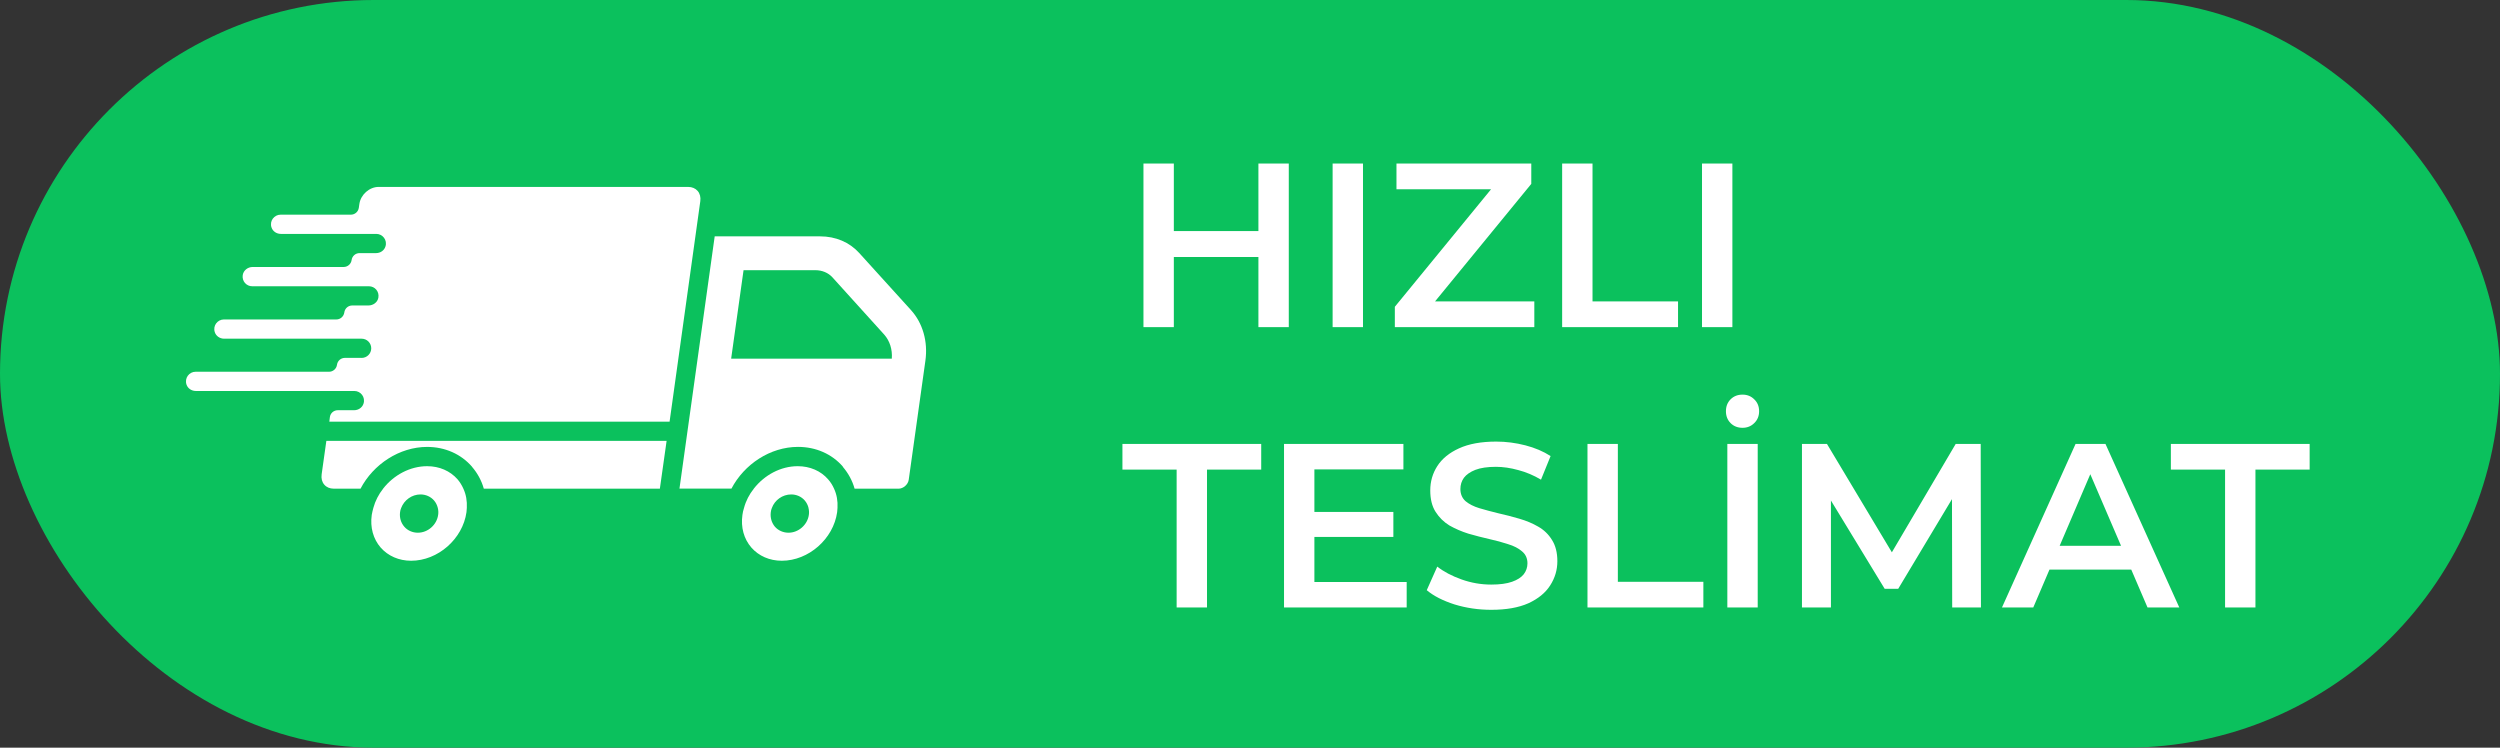 <svg width="107" height="32" viewBox="0 0 107 32" fill="none" xmlns="http://www.w3.org/2000/svg">
<rect x="0" y="0" width="107" height="32" fill="#333333" stroke="none"/>
<rect width="107" height="32" rx="16" fill="#0BC15D"/>
<path d="M53.86 7H55.16V14H53.86V7ZM50.24 14H48.94V7H50.24V14ZM53.96 11H50.13V9.89H53.96V11ZM57.036 14V7H58.336V14H57.036ZM59.699 14V13.13L64.219 7.61L64.369 8.1H59.769V7H65.539V7.87L61.019 13.39L60.859 12.9H65.669V14H59.699ZM66.86 14V7H68.16V12.9H71.82V14H66.86ZM72.846 14V7H74.146V14H72.846ZM50.36 26V20.1H48.04V19H53.98V20.1H51.66V26H50.36ZM56.156 21.91H59.636V22.98H56.156V21.91ZM56.256 24.91H60.206V26H54.956V19H60.066V20.09H56.256V24.91ZM63.825 26.1C63.278 26.1 62.755 26.023 62.255 25.87C61.755 25.71 61.358 25.507 61.065 25.26L61.515 24.25C61.795 24.47 62.142 24.653 62.555 24.8C62.968 24.947 63.392 25.02 63.825 25.02C64.192 25.02 64.488 24.98 64.715 24.9C64.942 24.82 65.108 24.713 65.215 24.58C65.322 24.44 65.375 24.283 65.375 24.11C65.375 23.897 65.298 23.727 65.145 23.6C64.992 23.467 64.791 23.363 64.545 23.29C64.305 23.21 64.035 23.137 63.735 23.07C63.441 23.003 63.145 22.927 62.845 22.84C62.551 22.747 62.282 22.63 62.035 22.49C61.795 22.343 61.598 22.15 61.445 21.91C61.291 21.67 61.215 21.363 61.215 20.99C61.215 20.61 61.315 20.263 61.515 19.95C61.721 19.63 62.032 19.377 62.445 19.19C62.865 18.997 63.395 18.9 64.035 18.9C64.455 18.9 64.871 18.953 65.285 19.06C65.698 19.167 66.058 19.32 66.365 19.52L65.955 20.53C65.641 20.343 65.318 20.207 64.985 20.12C64.651 20.027 64.332 19.98 64.025 19.98C63.665 19.98 63.371 20.023 63.145 20.11C62.925 20.197 62.761 20.31 62.655 20.45C62.555 20.59 62.505 20.75 62.505 20.93C62.505 21.143 62.578 21.317 62.725 21.45C62.878 21.577 63.075 21.677 63.315 21.75C63.562 21.823 63.835 21.897 64.135 21.97C64.435 22.037 64.731 22.113 65.025 22.2C65.325 22.287 65.595 22.4 65.835 22.54C66.082 22.68 66.278 22.87 66.425 23.11C66.578 23.35 66.655 23.653 66.655 24.02C66.655 24.393 66.552 24.74 66.345 25.06C66.145 25.373 65.835 25.627 65.415 25.82C64.995 26.007 64.465 26.1 63.825 26.1ZM67.944 26V19H69.244V24.9H72.904V26H67.944ZM73.93 26V19H75.23V26H73.93ZM74.58 18.31C74.374 18.31 74.204 18.243 74.07 18.11C73.937 17.977 73.87 17.807 73.87 17.6C73.87 17.393 73.937 17.223 74.07 17.09C74.204 16.957 74.374 16.89 74.58 16.89C74.78 16.89 74.947 16.957 75.08 17.09C75.22 17.223 75.29 17.393 75.29 17.6C75.29 17.807 75.22 17.977 75.08 18.11C74.947 18.243 74.78 18.31 74.58 18.31ZM77.124 26V19H78.194L81.254 24.11H80.694L83.704 19H84.774L84.784 26H83.554L83.544 20.93H83.804L81.244 25.2H80.664L78.064 20.93H78.364V26H77.124ZM85.684 26L88.834 19H90.114L93.274 26H91.914L89.204 19.69H89.724L87.024 26H85.684ZM87.134 24.38L87.484 23.36H91.264L91.614 24.38H87.134ZM95.233 26V20.1H92.913V19H98.853V20.1H96.533V26H95.233Z" fill="white"/>
<path d="M36.07 19.977C36.308 20.254 36.481 20.571 36.577 20.916H38.458C38.66 20.916 38.866 20.738 38.894 20.532L39.607 15.437C39.721 14.617 39.495 13.829 38.99 13.271L36.772 10.825C36.36 10.37 35.77 10.116 35.101 10.116H30.589L29.081 20.913H31.306C31.852 19.868 32.969 19.127 34.154 19.127C34.922 19.127 35.607 19.431 36.078 19.974L36.07 19.977ZM31.294 15.345L31.824 11.564H34.898C35.19 11.564 35.448 11.675 35.626 11.868L37.844 14.32C38.082 14.589 38.2 14.957 38.169 15.35H31.298L31.294 15.345Z" fill="white"/>
<path d="M15.472 15.317H14.763C14.588 15.317 14.446 15.444 14.423 15.614C14.4 15.784 14.253 15.911 14.083 15.911H8.369C8.1 15.911 7.89 16.177 7.981 16.457C8.037 16.627 8.202 16.734 8.382 16.734H15.168C15.438 16.734 15.651 17 15.557 17.28C15.501 17.45 15.335 17.557 15.156 17.557H14.459C14.284 17.557 14.138 17.683 14.118 17.858L14.095 18.048H28.658L29.973 8.609C29.996 8.439 29.957 8.285 29.858 8.17C29.764 8.063 29.62 8 29.454 8H16.204C15.813 8 15.441 8.328 15.382 8.724L15.358 8.891C15.335 9.061 15.188 9.188 15.018 9.188H12.008C11.739 9.188 11.526 9.454 11.62 9.734C11.676 9.904 11.841 10.011 12.021 10.011H16.107C16.376 10.011 16.59 10.277 16.495 10.556C16.439 10.727 16.274 10.833 16.095 10.833H15.389C15.215 10.833 15.072 10.96 15.049 11.13C15.026 11.3 14.879 11.427 14.709 11.427H10.813C10.607 11.427 10.422 11.57 10.389 11.772C10.349 12.034 10.547 12.252 10.793 12.252H15.79C16.047 12.252 16.241 12.48 16.194 12.742C16.158 12.94 15.972 13.074 15.77 13.074H15.077C14.902 13.074 14.76 13.201 14.737 13.371C14.713 13.546 14.566 13.673 14.396 13.673H9.582C9.313 13.673 9.099 13.939 9.194 14.219C9.249 14.389 9.415 14.496 9.594 14.496H15.477C15.706 14.496 15.889 14.681 15.889 14.907C15.889 15.133 15.706 15.319 15.477 15.319L15.472 15.317Z" fill="white"/>
<path d="M32.263 20.916C32.07 21.157 31.923 21.439 31.844 21.739C31.813 21.833 31.788 21.937 31.776 22.036C31.7 22.571 31.839 23.069 32.16 23.437C32.477 23.797 32.936 24 33.462 24C34.606 24 35.67 23.066 35.83 21.922C35.837 21.858 35.842 21.799 35.845 21.739C35.861 21.442 35.814 21.168 35.698 20.916C35.635 20.774 35.551 20.635 35.444 20.516C35.132 20.155 34.668 19.953 34.142 19.953C33.409 19.953 32.713 20.336 32.262 20.915L32.263 20.916ZM34.603 21.739C34.626 21.833 34.634 21.932 34.619 22.036C34.56 22.463 34.175 22.8 33.748 22.8C33.522 22.8 33.309 22.706 33.166 22.543C33.024 22.373 32.961 22.152 32.989 21.926C32.996 21.858 33.012 21.799 33.036 21.741C33.159 21.403 33.491 21.162 33.864 21.162C34.09 21.162 34.3 21.256 34.442 21.419C34.521 21.51 34.577 21.621 34.605 21.739L34.603 21.739Z" fill="white"/>
<path d="M16.398 20.916C16.205 21.157 16.061 21.439 15.979 21.739C15.951 21.833 15.931 21.937 15.911 22.036C15.835 22.571 15.974 23.069 16.294 23.437C16.611 23.797 17.074 24 17.597 24C18.744 24 19.805 23.066 19.965 21.922C19.972 21.858 19.977 21.799 19.98 21.739C19.995 21.442 19.949 21.168 19.833 20.916C19.77 20.774 19.686 20.635 19.584 20.516C19.267 20.155 18.805 19.953 18.282 19.953C17.546 19.953 16.848 20.336 16.396 20.915L16.398 20.916ZM18.738 21.739C18.761 21.833 18.769 21.932 18.753 22.036C18.695 22.463 18.314 22.8 17.883 22.8C17.657 22.8 17.444 22.706 17.304 22.543C17.157 22.373 17.094 22.152 17.122 21.926C17.13 21.858 17.145 21.799 17.17 21.741C17.297 21.403 17.629 21.162 17.997 21.162C18.223 21.162 18.433 21.256 18.576 21.419C18.655 21.51 18.71 21.621 18.738 21.739Z" fill="white"/>
<path d="M20.2 19.977C20.438 20.254 20.611 20.571 20.707 20.916H28.242L28.531 18.868H13.968L13.766 20.305C13.743 20.48 13.781 20.63 13.88 20.744C13.975 20.856 14.118 20.915 14.284 20.915H15.431C15.977 19.869 17.099 19.128 18.282 19.128C19.046 19.128 19.731 19.433 20.203 19.976L20.2 19.977Z" fill="white"/>
</svg>
